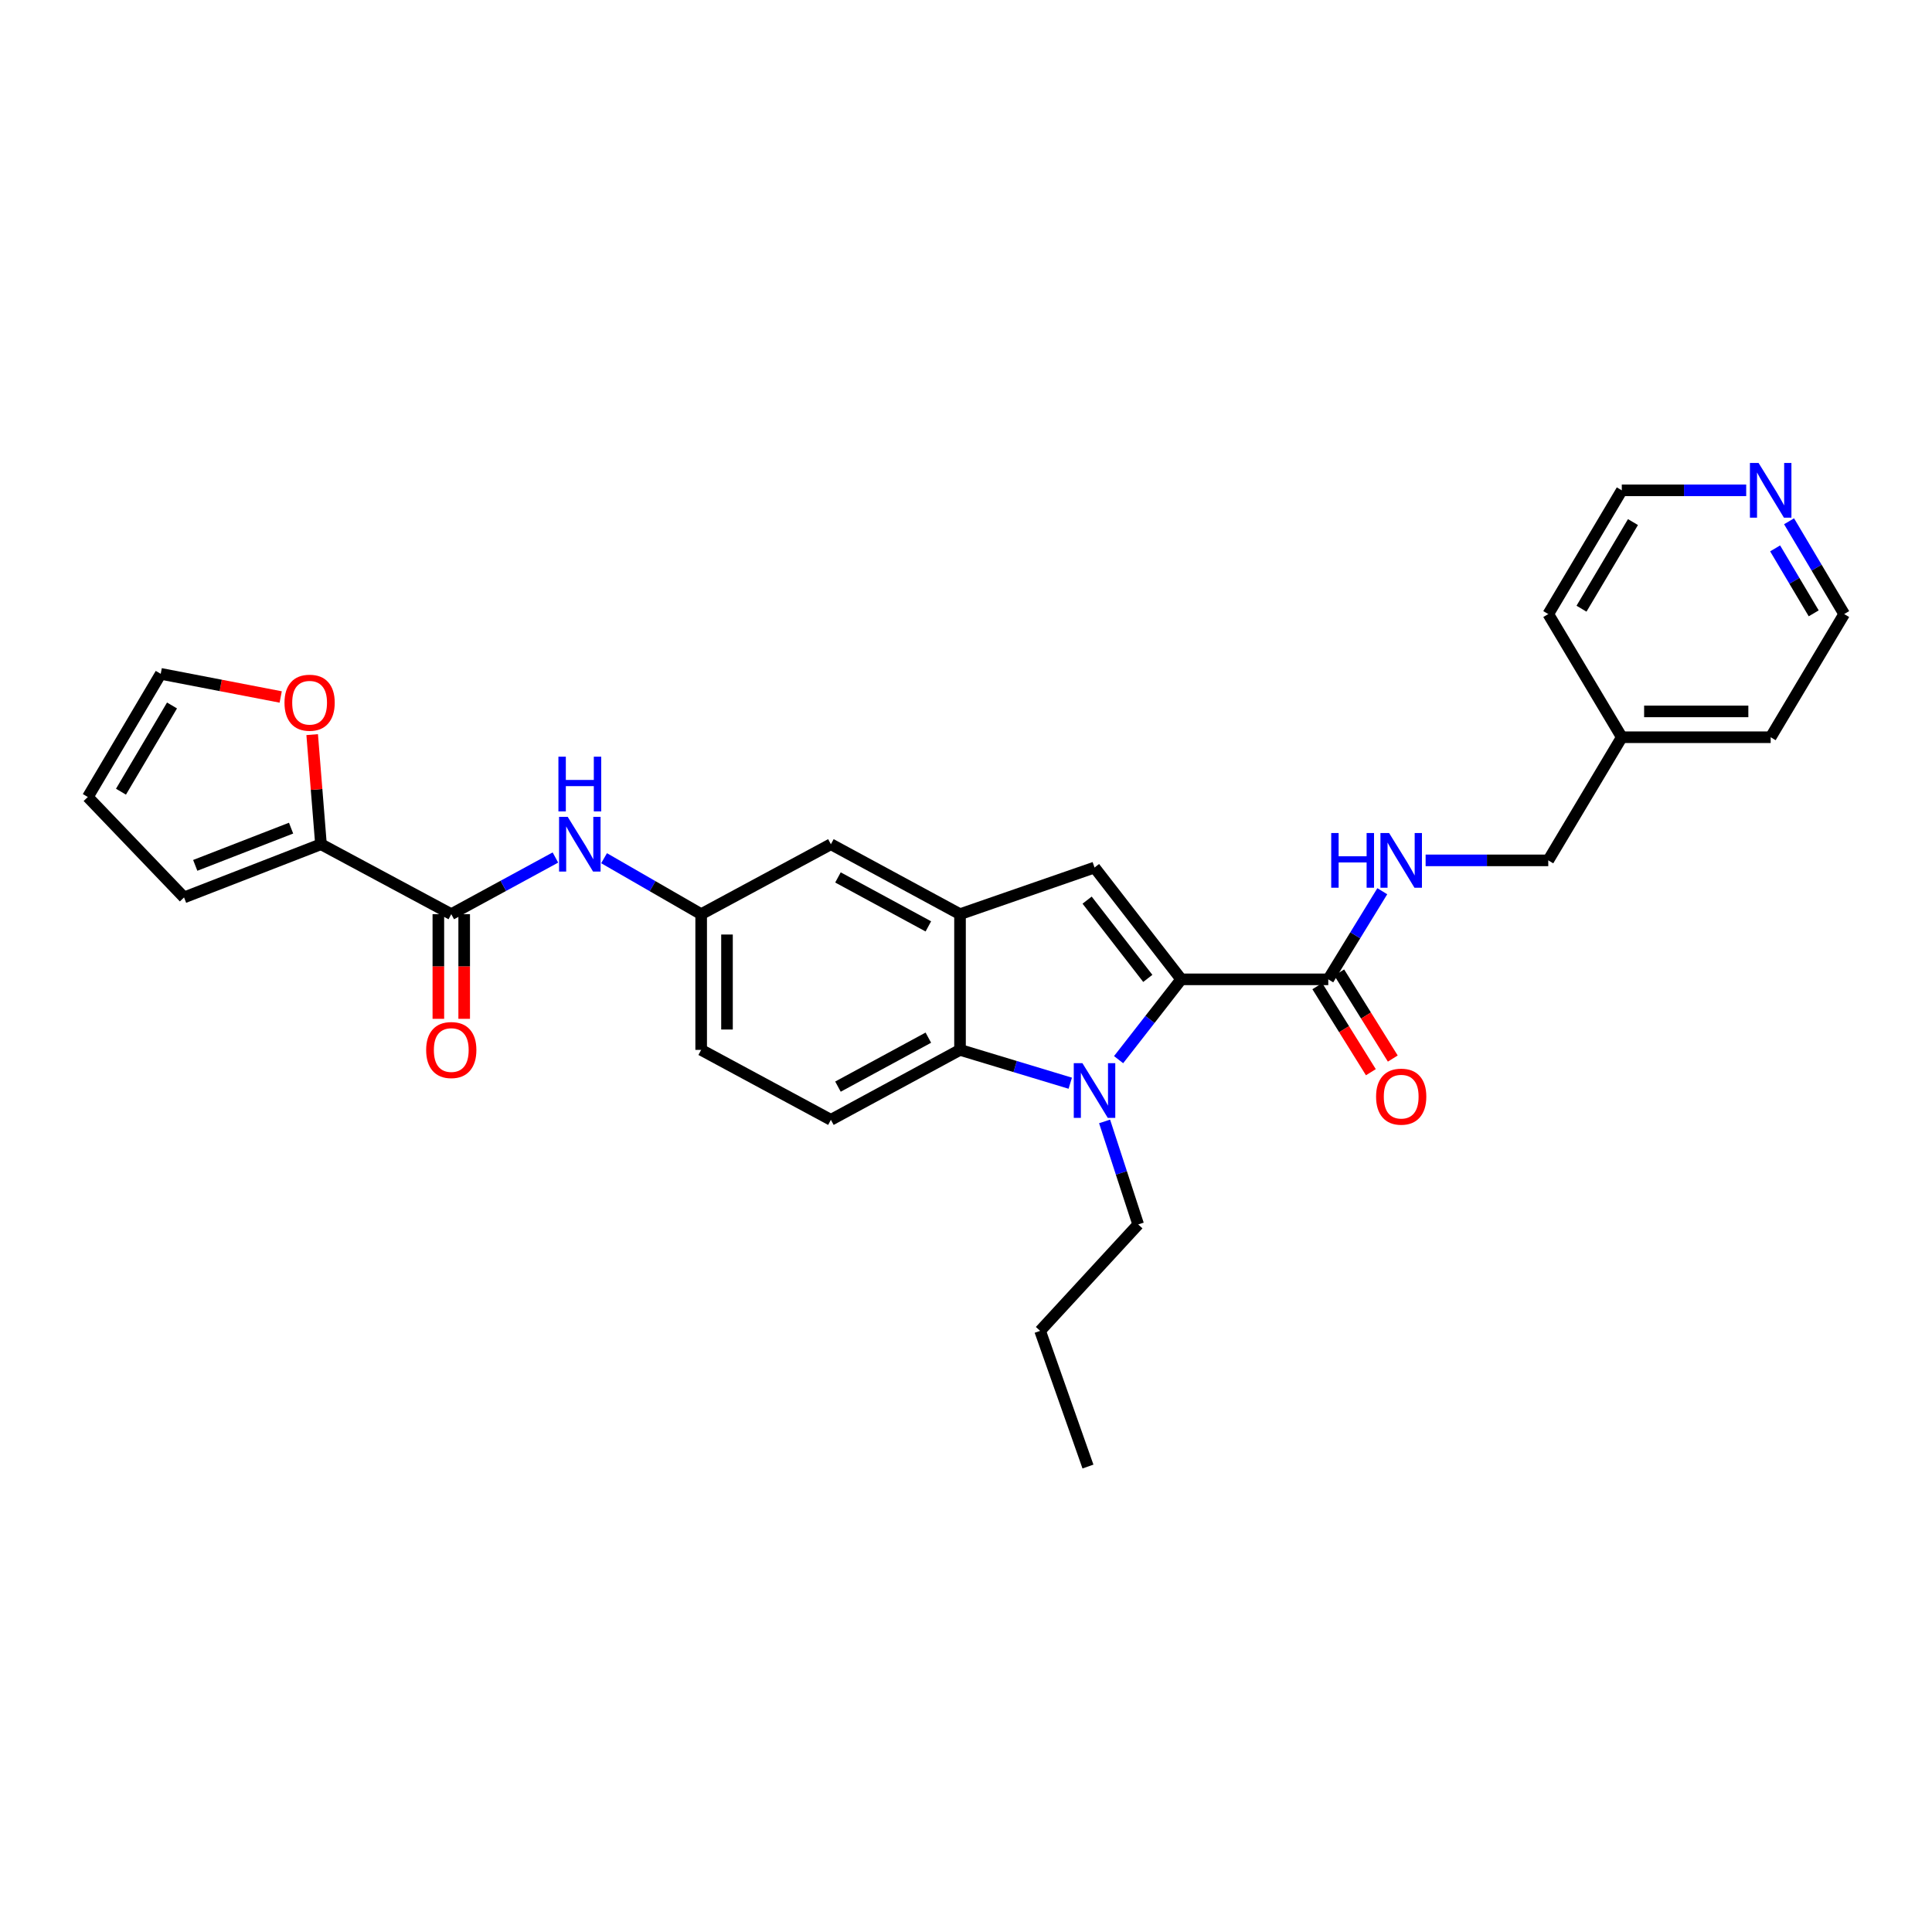 <?xml version='1.0' encoding='iso-8859-1'?>
<svg version='1.1' baseProfile='full'
              xmlns='http://www.w3.org/2000/svg'
                      xmlns:rdkit='http://www.rdkit.org/xml'
                      xmlns:xlink='http://www.w3.org/1999/xlink'
                  xml:space='preserve'
width='1000px' height='1000px' viewBox='0 0 1000 1000'>
<!-- END OF HEADER -->
<rect style='opacity:1.0;fill:#FFFFFF;stroke:none' width='1000' height='1000' x='0' y='0'> </rect>
<path class='bond-0' d='M 611.395,506.904 L 595.19,527.691' style='fill:none;fill-rule:evenodd;stroke:#000000;stroke-width:6px;stroke-linecap:butt;stroke-linejoin:miter;stroke-opacity:1' />
<path class='bond-0' d='M 595.19,527.691 L 578.984,548.478' style='fill:none;fill-rule:evenodd;stroke:#0000FF;stroke-width:6px;stroke-linecap:butt;stroke-linejoin:miter;stroke-opacity:1' />
<path class='bond-1' d='M 611.395,506.904 L 566.522,449.034' style='fill:none;fill-rule:evenodd;stroke:#000000;stroke-width:6px;stroke-linecap:butt;stroke-linejoin:miter;stroke-opacity:1' />
<path class='bond-1' d='M 594.1,506.416 L 562.689,465.907' style='fill:none;fill-rule:evenodd;stroke:#000000;stroke-width:6px;stroke-linecap:butt;stroke-linejoin:miter;stroke-opacity:1' />
<path class='bond-5' d='M 611.395,506.904 L 687.513,506.904' style='fill:none;fill-rule:evenodd;stroke:#000000;stroke-width:6px;stroke-linecap:butt;stroke-linejoin:miter;stroke-opacity:1' />
<path class='bond-2' d='M 553.964,560.666 L 525.434,552.04' style='fill:none;fill-rule:evenodd;stroke:#0000FF;stroke-width:6px;stroke-linecap:butt;stroke-linejoin:miter;stroke-opacity:1' />
<path class='bond-2' d='M 525.434,552.04 L 496.903,543.415' style='fill:none;fill-rule:evenodd;stroke:#000000;stroke-width:6px;stroke-linecap:butt;stroke-linejoin:miter;stroke-opacity:1' />
<path class='bond-20' d='M 571.734,580.445 L 580.428,607.107' style='fill:none;fill-rule:evenodd;stroke:#0000FF;stroke-width:6px;stroke-linecap:butt;stroke-linejoin:miter;stroke-opacity:1' />
<path class='bond-20' d='M 580.428,607.107 L 589.122,633.77' style='fill:none;fill-rule:evenodd;stroke:#000000;stroke-width:6px;stroke-linecap:butt;stroke-linejoin:miter;stroke-opacity:1' />
<path class='bond-3' d='M 566.522,449.034 L 496.903,473.172' style='fill:none;fill-rule:evenodd;stroke:#000000;stroke-width:6px;stroke-linecap:butt;stroke-linejoin:miter;stroke-opacity:1' />
<path class='bond-9' d='M 496.903,543.415 L 430.069,579.621' style='fill:none;fill-rule:evenodd;stroke:#000000;stroke-width:6px;stroke-linecap:butt;stroke-linejoin:miter;stroke-opacity:1' />
<path class='bond-9' d='M 480.51,537.091 L 433.726,562.435' style='fill:none;fill-rule:evenodd;stroke:#000000;stroke-width:6px;stroke-linecap:butt;stroke-linejoin:miter;stroke-opacity:1' />
<path class='bond-29' d='M 496.903,543.415 L 496.903,473.172' style='fill:none;fill-rule:evenodd;stroke:#000000;stroke-width:6px;stroke-linecap:butt;stroke-linejoin:miter;stroke-opacity:1' />
<path class='bond-11' d='M 496.903,473.172 L 430.069,436.973' style='fill:none;fill-rule:evenodd;stroke:#000000;stroke-width:6px;stroke-linecap:butt;stroke-linejoin:miter;stroke-opacity:1' />
<path class='bond-11' d='M 480.511,479.497 L 433.727,454.158' style='fill:none;fill-rule:evenodd;stroke:#000000;stroke-width:6px;stroke-linecap:butt;stroke-linejoin:miter;stroke-opacity:1' />
<path class='bond-4' d='M 233.577,473.172 L 260.528,458.509' style='fill:none;fill-rule:evenodd;stroke:#000000;stroke-width:6px;stroke-linecap:butt;stroke-linejoin:miter;stroke-opacity:1' />
<path class='bond-4' d='M 260.528,458.509 L 287.48,443.846' style='fill:none;fill-rule:evenodd;stroke:#0000FF;stroke-width:6px;stroke-linecap:butt;stroke-linejoin:miter;stroke-opacity:1' />
<path class='bond-6' d='M 233.577,473.172 L 166.133,436.973' style='fill:none;fill-rule:evenodd;stroke:#000000;stroke-width:6px;stroke-linecap:butt;stroke-linejoin:miter;stroke-opacity:1' />
<path class='bond-14' d='M 226.892,473.172 L 226.892,500.255' style='fill:none;fill-rule:evenodd;stroke:#000000;stroke-width:6px;stroke-linecap:butt;stroke-linejoin:miter;stroke-opacity:1' />
<path class='bond-14' d='M 226.892,500.255 L 226.892,527.339' style='fill:none;fill-rule:evenodd;stroke:#FF0000;stroke-width:6px;stroke-linecap:butt;stroke-linejoin:miter;stroke-opacity:1' />
<path class='bond-14' d='M 240.261,473.172 L 240.261,500.255' style='fill:none;fill-rule:evenodd;stroke:#000000;stroke-width:6px;stroke-linecap:butt;stroke-linejoin:miter;stroke-opacity:1' />
<path class='bond-14' d='M 240.261,500.255 L 240.261,527.339' style='fill:none;fill-rule:evenodd;stroke:#FF0000;stroke-width:6px;stroke-linecap:butt;stroke-linejoin:miter;stroke-opacity:1' />
<path class='bond-8' d='M 687.513,506.904 L 701.492,484.099' style='fill:none;fill-rule:evenodd;stroke:#000000;stroke-width:6px;stroke-linecap:butt;stroke-linejoin:miter;stroke-opacity:1' />
<path class='bond-8' d='M 701.492,484.099 L 715.47,461.294' style='fill:none;fill-rule:evenodd;stroke:#0000FF;stroke-width:6px;stroke-linecap:butt;stroke-linejoin:miter;stroke-opacity:1' />
<path class='bond-15' d='M 681.838,510.436 L 695.698,532.704' style='fill:none;fill-rule:evenodd;stroke:#000000;stroke-width:6px;stroke-linecap:butt;stroke-linejoin:miter;stroke-opacity:1' />
<path class='bond-15' d='M 695.698,532.704 L 709.557,554.971' style='fill:none;fill-rule:evenodd;stroke:#FF0000;stroke-width:6px;stroke-linecap:butt;stroke-linejoin:miter;stroke-opacity:1' />
<path class='bond-15' d='M 693.188,503.372 L 707.047,525.639' style='fill:none;fill-rule:evenodd;stroke:#000000;stroke-width:6px;stroke-linecap:butt;stroke-linejoin:miter;stroke-opacity:1' />
<path class='bond-15' d='M 707.047,525.639 L 720.907,547.907' style='fill:none;fill-rule:evenodd;stroke:#FF0000;stroke-width:6px;stroke-linecap:butt;stroke-linejoin:miter;stroke-opacity:1' />
<path class='bond-10' d='M 166.133,436.973 L 163.858,408.606' style='fill:none;fill-rule:evenodd;stroke:#000000;stroke-width:6px;stroke-linecap:butt;stroke-linejoin:miter;stroke-opacity:1' />
<path class='bond-10' d='M 163.858,408.606 L 161.583,380.24' style='fill:none;fill-rule:evenodd;stroke:#FF0000;stroke-width:6px;stroke-linecap:butt;stroke-linejoin:miter;stroke-opacity:1' />
<path class='bond-13' d='M 166.133,436.973 L 95.266,464.504' style='fill:none;fill-rule:evenodd;stroke:#000000;stroke-width:6px;stroke-linecap:butt;stroke-linejoin:miter;stroke-opacity:1' />
<path class='bond-13' d='M 150.662,428.642 L 101.055,447.914' style='fill:none;fill-rule:evenodd;stroke:#000000;stroke-width:6px;stroke-linecap:butt;stroke-linejoin:miter;stroke-opacity:1' />
<path class='bond-7' d='M 312.666,444.207 L 337.794,458.689' style='fill:none;fill-rule:evenodd;stroke:#0000FF;stroke-width:6px;stroke-linecap:butt;stroke-linejoin:miter;stroke-opacity:1' />
<path class='bond-7' d='M 337.794,458.689 L 362.923,473.172' style='fill:none;fill-rule:evenodd;stroke:#000000;stroke-width:6px;stroke-linecap:butt;stroke-linejoin:miter;stroke-opacity:1' />
<path class='bond-21' d='M 737.899,445.328 L 769.641,445.328' style='fill:none;fill-rule:evenodd;stroke:#0000FF;stroke-width:6px;stroke-linecap:butt;stroke-linejoin:miter;stroke-opacity:1' />
<path class='bond-21' d='M 769.641,445.328 L 801.382,445.328' style='fill:none;fill-rule:evenodd;stroke:#000000;stroke-width:6px;stroke-linecap:butt;stroke-linejoin:miter;stroke-opacity:1' />
<path class='bond-19' d='M 430.069,579.621 L 362.923,543.415' style='fill:none;fill-rule:evenodd;stroke:#000000;stroke-width:6px;stroke-linecap:butt;stroke-linejoin:miter;stroke-opacity:1' />
<path class='bond-16' d='M 145.289,360.755 L 114.24,354.767' style='fill:none;fill-rule:evenodd;stroke:#FF0000;stroke-width:6px;stroke-linecap:butt;stroke-linejoin:miter;stroke-opacity:1' />
<path class='bond-16' d='M 114.24,354.767 L 83.19,348.779' style='fill:none;fill-rule:evenodd;stroke:#000000;stroke-width:6px;stroke-linecap:butt;stroke-linejoin:miter;stroke-opacity:1' />
<path class='bond-12' d='M 430.069,436.973 L 362.923,473.172' style='fill:none;fill-rule:evenodd;stroke:#000000;stroke-width:6px;stroke-linecap:butt;stroke-linejoin:miter;stroke-opacity:1' />
<path class='bond-30' d='M 362.923,473.172 L 362.923,543.415' style='fill:none;fill-rule:evenodd;stroke:#000000;stroke-width:6px;stroke-linecap:butt;stroke-linejoin:miter;stroke-opacity:1' />
<path class='bond-30' d='M 376.291,483.708 L 376.291,532.878' style='fill:none;fill-rule:evenodd;stroke:#000000;stroke-width:6px;stroke-linecap:butt;stroke-linejoin:miter;stroke-opacity:1' />
<path class='bond-18' d='M 95.266,464.504 L 45.455,412.531' style='fill:none;fill-rule:evenodd;stroke:#000000;stroke-width:6px;stroke-linecap:butt;stroke-linejoin:miter;stroke-opacity:1' />
<path class='bond-32' d='M 83.19,348.779 L 45.455,412.531' style='fill:none;fill-rule:evenodd;stroke:#000000;stroke-width:6px;stroke-linecap:butt;stroke-linejoin:miter;stroke-opacity:1' />
<path class='bond-32' d='M 89.034,365.151 L 62.619,409.778' style='fill:none;fill-rule:evenodd;stroke:#000000;stroke-width:6px;stroke-linecap:butt;stroke-linejoin:miter;stroke-opacity:1' />
<path class='bond-17' d='M 926.016,269.812 L 940.281,293.826' style='fill:none;fill-rule:evenodd;stroke:#0000FF;stroke-width:6px;stroke-linecap:butt;stroke-linejoin:miter;stroke-opacity:1' />
<path class='bond-17' d='M 940.281,293.826 L 954.545,317.839' style='fill:none;fill-rule:evenodd;stroke:#000000;stroke-width:6px;stroke-linecap:butt;stroke-linejoin:miter;stroke-opacity:1' />
<path class='bond-17' d='M 918.802,283.844 L 928.787,300.653' style='fill:none;fill-rule:evenodd;stroke:#0000FF;stroke-width:6px;stroke-linecap:butt;stroke-linejoin:miter;stroke-opacity:1' />
<path class='bond-17' d='M 928.787,300.653 L 938.773,317.462' style='fill:none;fill-rule:evenodd;stroke:#000000;stroke-width:6px;stroke-linecap:butt;stroke-linejoin:miter;stroke-opacity:1' />
<path class='bond-31' d='M 903.831,253.79 L 871.634,253.79' style='fill:none;fill-rule:evenodd;stroke:#0000FF;stroke-width:6px;stroke-linecap:butt;stroke-linejoin:miter;stroke-opacity:1' />
<path class='bond-31' d='M 871.634,253.79 L 839.437,253.79' style='fill:none;fill-rule:evenodd;stroke:#000000;stroke-width:6px;stroke-linecap:butt;stroke-linejoin:miter;stroke-opacity:1' />
<path class='bond-27' d='M 589.122,633.77 L 538.367,688.855' style='fill:none;fill-rule:evenodd;stroke:#000000;stroke-width:6px;stroke-linecap:butt;stroke-linejoin:miter;stroke-opacity:1' />
<path class='bond-22' d='M 801.382,445.328 L 839.437,381.591' style='fill:none;fill-rule:evenodd;stroke:#000000;stroke-width:6px;stroke-linecap:butt;stroke-linejoin:miter;stroke-opacity:1' />
<path class='bond-25' d='M 839.437,381.591 L 801.382,317.839' style='fill:none;fill-rule:evenodd;stroke:#000000;stroke-width:6px;stroke-linecap:butt;stroke-linejoin:miter;stroke-opacity:1' />
<path class='bond-26' d='M 839.437,381.591 L 916.498,381.591' style='fill:none;fill-rule:evenodd;stroke:#000000;stroke-width:6px;stroke-linecap:butt;stroke-linejoin:miter;stroke-opacity:1' />
<path class='bond-26' d='M 850.996,368.223 L 904.939,368.223' style='fill:none;fill-rule:evenodd;stroke:#000000;stroke-width:6px;stroke-linecap:butt;stroke-linejoin:miter;stroke-opacity:1' />
<path class='bond-23' d='M 954.545,317.839 L 916.498,381.591' style='fill:none;fill-rule:evenodd;stroke:#000000;stroke-width:6px;stroke-linecap:butt;stroke-linejoin:miter;stroke-opacity:1' />
<path class='bond-24' d='M 839.437,253.79 L 801.382,317.839' style='fill:none;fill-rule:evenodd;stroke:#000000;stroke-width:6px;stroke-linecap:butt;stroke-linejoin:miter;stroke-opacity:1' />
<path class='bond-24' d='M 845.221,270.226 L 818.583,315.06' style='fill:none;fill-rule:evenodd;stroke:#000000;stroke-width:6px;stroke-linecap:butt;stroke-linejoin:miter;stroke-opacity:1' />
<path class='bond-28' d='M 538.367,688.855 L 563.128,759.083' style='fill:none;fill-rule:evenodd;stroke:#000000;stroke-width:6px;stroke-linecap:butt;stroke-linejoin:miter;stroke-opacity:1' />
<path  class='atom-1' d='M 560.262 550.302
L 569.542 565.302
Q 570.462 566.782, 571.942 569.462
Q 573.422 572.142, 573.502 572.302
L 573.502 550.302
L 577.262 550.302
L 577.262 578.622
L 573.382 578.622
L 563.422 562.222
Q 562.262 560.302, 561.022 558.102
Q 559.822 555.902, 559.462 555.222
L 559.462 578.622
L 555.782 578.622
L 555.782 550.302
L 560.262 550.302
' fill='#0000FF'/>
<path  class='atom-8' d='M 293.854 422.813
L 303.134 437.813
Q 304.054 439.293, 305.534 441.973
Q 307.014 444.653, 307.094 444.813
L 307.094 422.813
L 310.854 422.813
L 310.854 451.133
L 306.974 451.133
L 297.014 434.733
Q 295.854 432.813, 294.614 430.613
Q 293.414 428.413, 293.054 427.733
L 293.054 451.133
L 289.374 451.133
L 289.374 422.813
L 293.854 422.813
' fill='#0000FF'/>
<path  class='atom-8' d='M 289.034 391.661
L 292.874 391.661
L 292.874 403.701
L 307.354 403.701
L 307.354 391.661
L 311.194 391.661
L 311.194 419.981
L 307.354 419.981
L 307.354 406.901
L 292.874 406.901
L 292.874 419.981
L 289.034 419.981
L 289.034 391.661
' fill='#0000FF'/>
<path  class='atom-9' d='M 689.036 431.168
L 692.876 431.168
L 692.876 443.208
L 707.356 443.208
L 707.356 431.168
L 711.196 431.168
L 711.196 459.488
L 707.356 459.488
L 707.356 446.408
L 692.876 446.408
L 692.876 459.488
L 689.036 459.488
L 689.036 431.168
' fill='#0000FF'/>
<path  class='atom-9' d='M 718.996 431.168
L 728.276 446.168
Q 729.196 447.648, 730.676 450.328
Q 732.156 453.008, 732.236 453.168
L 732.236 431.168
L 735.996 431.168
L 735.996 459.488
L 732.116 459.488
L 722.156 443.088
Q 720.996 441.168, 719.756 438.968
Q 718.556 436.768, 718.196 436.088
L 718.196 459.488
L 714.516 459.488
L 714.516 431.168
L 718.996 431.168
' fill='#0000FF'/>
<path  class='atom-11' d='M 147.251 363.72
Q 147.251 356.92, 150.611 353.12
Q 153.971 349.32, 160.251 349.32
Q 166.531 349.32, 169.891 353.12
Q 173.251 356.92, 173.251 363.72
Q 173.251 370.6, 169.851 374.52
Q 166.451 378.4, 160.251 378.4
Q 154.011 378.4, 150.611 374.52
Q 147.251 370.64, 147.251 363.72
M 160.251 375.2
Q 164.571 375.2, 166.891 372.32
Q 169.251 369.4, 169.251 363.72
Q 169.251 358.16, 166.891 355.36
Q 164.571 352.52, 160.251 352.52
Q 155.931 352.52, 153.571 355.32
Q 151.251 358.12, 151.251 363.72
Q 151.251 369.44, 153.571 372.32
Q 155.931 375.2, 160.251 375.2
' fill='#FF0000'/>
<path  class='atom-15' d='M 220.577 543.495
Q 220.577 536.695, 223.937 532.895
Q 227.297 529.095, 233.577 529.095
Q 239.857 529.095, 243.217 532.895
Q 246.577 536.695, 246.577 543.495
Q 246.577 550.375, 243.177 554.295
Q 239.777 558.175, 233.577 558.175
Q 227.337 558.175, 223.937 554.295
Q 220.577 550.415, 220.577 543.495
M 233.577 554.975
Q 237.897 554.975, 240.217 552.095
Q 242.577 549.175, 242.577 543.495
Q 242.577 537.935, 240.217 535.135
Q 237.897 532.295, 233.577 532.295
Q 229.257 532.295, 226.897 535.095
Q 224.577 537.895, 224.577 543.495
Q 224.577 549.215, 226.897 552.095
Q 229.257 554.975, 233.577 554.975
' fill='#FF0000'/>
<path  class='atom-16' d='M 712.256 567.624
Q 712.256 560.824, 715.616 557.024
Q 718.976 553.224, 725.256 553.224
Q 731.536 553.224, 734.896 557.024
Q 738.256 560.824, 738.256 567.624
Q 738.256 574.504, 734.856 578.424
Q 731.456 582.304, 725.256 582.304
Q 719.016 582.304, 715.616 578.424
Q 712.256 574.544, 712.256 567.624
M 725.256 579.104
Q 729.576 579.104, 731.896 576.224
Q 734.256 573.304, 734.256 567.624
Q 734.256 562.064, 731.896 559.264
Q 729.576 556.424, 725.256 556.424
Q 720.936 556.424, 718.576 559.224
Q 716.256 562.024, 716.256 567.624
Q 716.256 573.344, 718.576 576.224
Q 720.936 579.104, 725.256 579.104
' fill='#FF0000'/>
<path  class='atom-18' d='M 910.238 239.63
L 919.518 254.63
Q 920.438 256.11, 921.918 258.79
Q 923.398 261.47, 923.478 261.63
L 923.478 239.63
L 927.238 239.63
L 927.238 267.95
L 923.358 267.95
L 913.398 251.55
Q 912.238 249.63, 910.998 247.43
Q 909.798 245.23, 909.438 244.55
L 909.438 267.95
L 905.758 267.95
L 905.758 239.63
L 910.238 239.63
' fill='#0000FF'/>
</svg>
